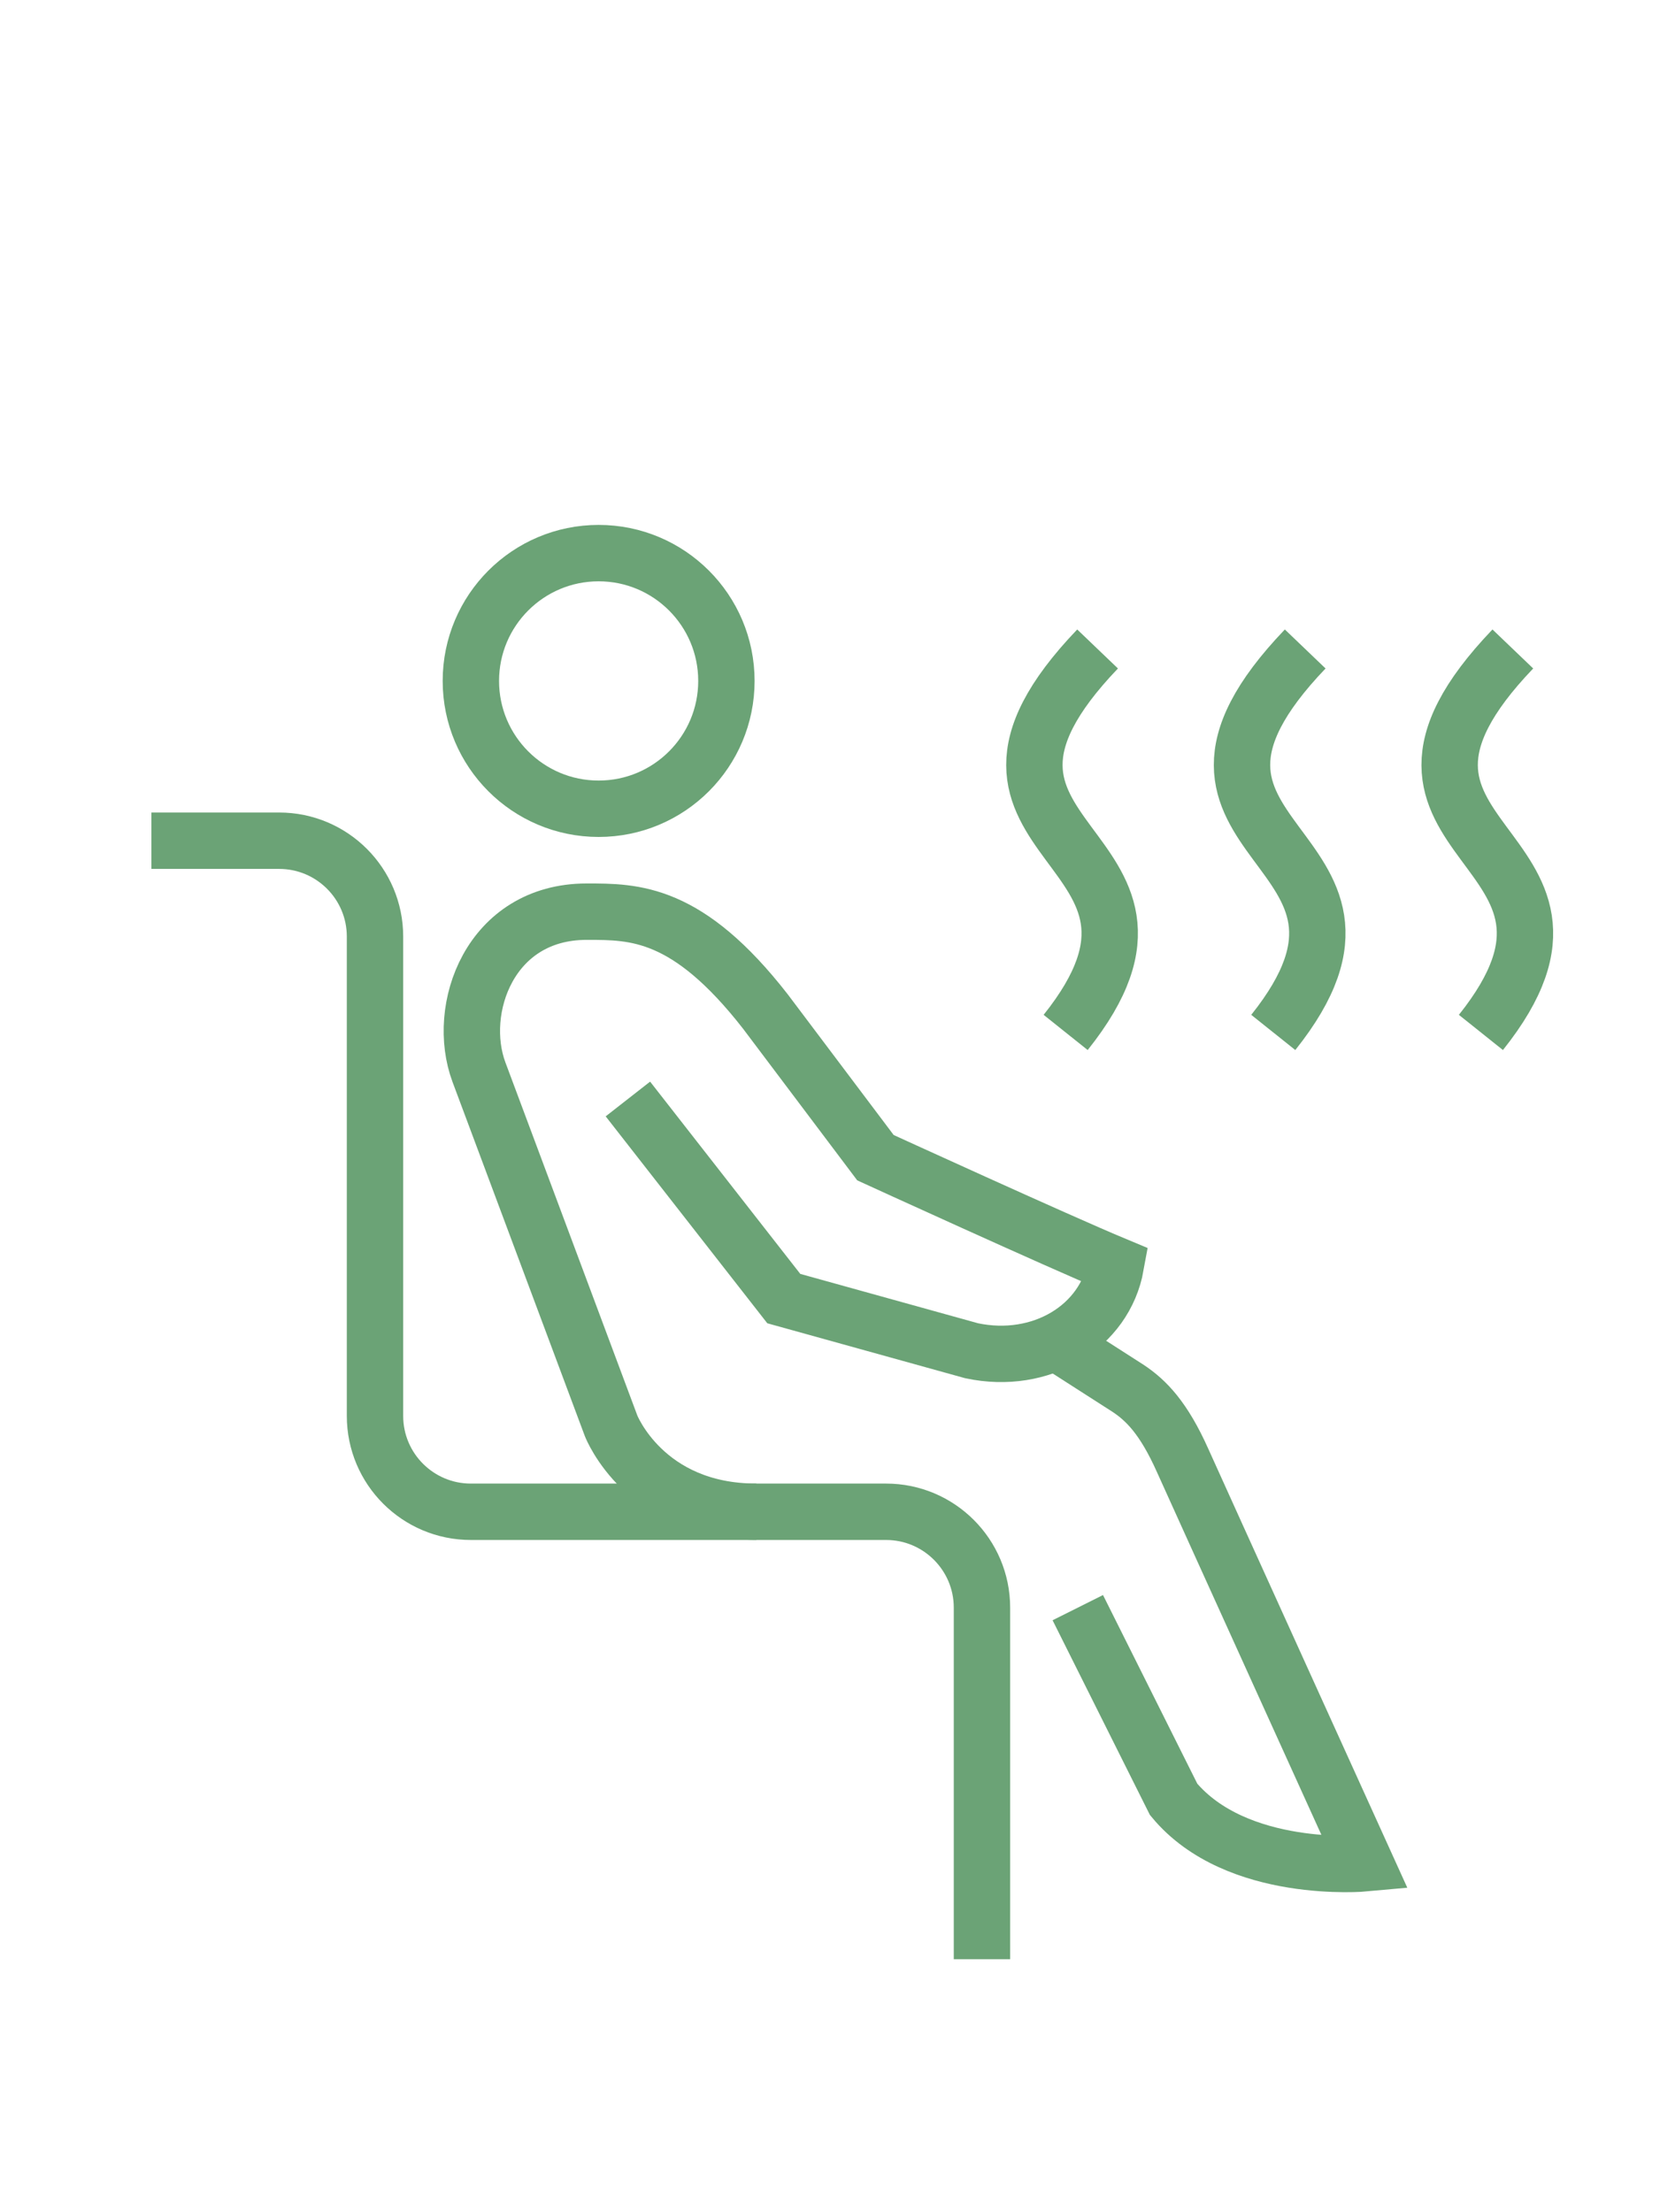 <?xml version="1.0" encoding="utf-8"?>
<!-- Generator: Adobe Illustrator 16.0.0, SVG Export Plug-In . SVG Version: 6.00 Build 0)  -->
<!DOCTYPE svg PUBLIC "-//W3C//DTD SVG 1.1//EN" "http://www.w3.org/Graphics/SVG/1.1/DTD/svg11.dtd">
<svg version="1.1" id="Calque_1" xmlns="http://www.w3.org/2000/svg" xmlns:xlink="http://www.w3.org/1999/xlink" x="0px" y="0px"
	 width="88.333px" height="117.667px" viewBox="0 0 88.333 117.667" enable-background="new 0 0 88.333 117.667"
	 xml:space="preserve">
<path fill="#6BA376" d="M294.709,109.872c1.153-0.589,4.233-2.153,3.055-4.69c-0.188-0.418-0.575-0.941-1.127-1.67
	c-1.778-2.382-4.754-6.363-4.192-11.326c1.367-12.189-3.119-21.178-12.98-26.021c0.014-0.255,0.014-0.513,0.027-0.767
	c9.068-3.531,8.881-10.137,8.867-10.458l-0.053-0.398c-0.443-3.697-0.765-6.374-0.068-9.542c0.75-3.5-2.25-12.004-2.369-12.362
	c-0.094-0.252-0.336-0.409-0.604-0.392c-0.27,0.02-0.484,0.214-0.535,0.472c0,0.05-1.033,5.148-2.763,9.814
	c-1.164,3.162-0.856,4.599-0.481,6.27c0.215,0.935,0.443,1.996,0.443,3.563c0,2.721-1.447,6.603-2.492,9.04
	c-0.135-2.427-0.441-5.073-0.938-7.961c1.058-0.22,1.85-0.676,2.293-1.375c0.681-1.069,0.306-2.248,0.293-2.298
	c-0.079-0.274-0.361-0.445-0.657-0.398c-0.32,0.051-0.604,0.124-0.884,0.215c-0.2-0.67-0.695-1.584-1.94-2.106
	c-0.201-0.081-0.414-0.054-0.578,0.063c-1.098,0.78-1.377,1.782-1.433,2.481c-0.282-0.026-0.575-0.029-0.897-0.01
	c-0.295,0.018-0.522,0.245-0.549,0.532c-0.015,0.051-0.095,1.206,0.711,2.091c0.563,0.612,1.393,0.924,2.465,0.935
	c3.455,19.717-2.68,27.642-9.004,34.883c0.026-1.726,1.191-4.032,2.276-5.124c1.541-1.535,2.132-3.588,2.077-7.084
	c-0.066-3.463-1.193-7.516-1.232-7.689c-0.082-0.279-0.35-0.464-0.643-0.427c-0.282,0.037-0.51,0.274-0.521,0.569
	c0,0.057-0.203,6.021-1.141,9.043c-0.576,1.818-0.966,2.666-1.393,3.564c-0.311,0.646-0.631,1.315-1.031,2.373
	c-0.885,2.313-0.297,5.702-0.096,6.717c-2.438,2.81-4.851,5.756-6.592,9.432c-1.047-2.99-3.001-10.982,2.156-19.271
	c3.418-5.49,5.803-10.492,6.738-15.914c0.591-0.814,4.113-5.785,4.302-10.296c0.187-4.632,0.671-6.534,2.011-9.891
	c1.405-3.506,1.125-8.929,1.125-9.16c-0.013-0.285-0.242-0.512-0.523-0.549c-0.268-0.03-0.547,0.134-0.631,0.405
	c-0.012,0.033-0.963,3.051-2.438,4.9l-0.254,0.308c-1.445,1.812-2.705,3.38-3.016,5.865c-0.078,0.74-0.066,1.869-0.026,3.299
	c0.041,2.193,0.095,4.903-0.239,7.248c-0.349-4.043-1.486-8.478-3.523-13.565c2.976-1.687,4.73-3.714,5.184-6.039
	c0.604-3.108-1.338-5.533-1.42-5.634c-0.186-0.227-0.495-0.28-0.749-0.133c-1.181,0.694-2.157,1.454-2.948,2.264
	c-0.804-1.4-2.947-4.143-7.408-4.244c-0.188-0.01-0.402,0.094-0.51,0.261c-2.438,3.726-1.405,7.044-0.723,8.508
	c-1.099,0.191-2.265,0.553-3.483,1.116c-0.257,0.12-0.389,0.415-0.31,0.696c0.015,0.051,1.487,4.914,6.566,4.914
	c1.435,0,3.026-0.412,4.742-1.186c6.016,15.062,3.766,24.173-2.734,34.984c-0.038-1.279-0.014-2.997,0.338-4.371
	c0.131-0.516,0.268-0.979,0.398-1.41c0.551-1.834,0.993-3.285,0.176-6.425c-0.428-1.614-1.032-2.96-1.555-4.146
	c-0.709-1.608-1.313-2.994-1.365-4.628c-0.015-0.254-0.176-0.476-0.416-0.546c-0.242-0.071-0.512,0.017-0.658,0.225
	c-0.079,0.113-1.954,2.816-1.217,4.939c0.615,1.726,0.938,5.275-0.242,7.781c-1.298,2.79,0.91,9.626,2.625,11.924
	c-4.567,9.299-1.299,17.799-0.643,19.297c-0.884,2.24-1.527,4.75-1.794,7.646c-0.617,6.697,0.066,12.42,1.339,17.158
	c-2.251-4.367-5.28-10.858-7.784-18.477c0.924-1.104,4.207-5.201,4.475-8.168c0.295-3.214-0.161-6.525-1.301-9.563
	c-1.029-2.721-1.313-8.668-1.313-8.732c-0.014-0.281-0.229-0.513-0.509-0.552c-0.269-0.047-0.535,0.124-0.63,0.39
	c-0.025,0.076-0.643,1.867-0.938,5.133c-0.134,1.447-0.039,2.653,0.067,3.926c0.12,1.648,0.254,3.351-0.067,5.841
	c-0.336,2.526-0.845,5.173-1.22,6.983c-1.955-6.947-3.323-14.586-3.296-22.27c0.295,0.014,0.591,0.036,0.872,0.036
	c2.96,0,5.211-0.817,6.671-2.438c2.023-2.244,1.742-5.175,1.73-5.299c-0.029-0.283-0.269-0.512-0.551-0.525
	c-1.379-0.063-2.611,0.031-3.711,0.272c0.094-1.618-0.188-5.082-3.859-7.614c-0.16-0.117-0.375-0.138-0.561-0.053
	c-4.074,1.758-5.051,5.088-5.266,6.695c-1.034-0.442-2.213-0.771-3.538-0.971c-0.281-0.039-0.563,0.131-0.644,0.408
	c-0.041,0.125-0.922,3.102,0.805,5.754c1.273,1.946,3.592,3.158,6.888,3.627c-0.054,8.623,1.647,17.188,3.952,24.815
	c0,0.108,0.025,0.212,0.081,0.304c0.2,0.639,0.401,1.271,0.604,1.897c0,0.11,0.039,0.214,0.105,0.307
	c0.254,0.786,0.509,1.563,0.777,2.317c-4.854-6.008-16.91-22.418-22.215-42.848c2.975-1.156,4.916-2.801,5.719-4.914
	c1.14-2.965-0.375-5.685-0.43-5.798c-0.146-0.251-0.453-0.365-0.722-0.262c-1.287,0.486-2.373,1.069-3.296,1.733
	c-0.55-1.518-2.198-4.589-6.579-5.45c-0.202-0.04-0.401,0.03-0.536,0.177c-3.041,3.239-2.599,6.675-2.171,8.244
	c-1.112,0-2.317,0.176-3.618,0.522c-0.279,0.072-0.455,0.34-0.428,0.633c0.014,0.06,0.75,6.082,7.169,6.082l0,0
	c1.151,0,2.41-0.2,3.776-0.584c2.828,10.818,7.517,20.517,12.043,28.17c-3.791-2.795-7.407-7.194-9.014-9.873
	c-1.838-3.068-4.154-3.658-6.406-4.227c-0.416-0.107-0.844-0.216-1.272-0.342c-2.478-0.734-6.471-4.615-6.511-4.652
	c-0.202-0.201-0.523-0.225-0.75-0.061c-0.242,0.164-0.309,0.473-0.202,0.727c0.095,0.205,2.358,4.957,5.854,7.75
	c2.642,2.117,3.793,3.691,5.119,5.51c0.361,0.494,0.736,0.998,1.139,1.539c1.957,2.535,12.875,7.072,14.604,7.775
	c5.238,8.157,9.687,13.143,9.915,13.397c1.03,2.677,2.076,5.153,3.094,7.38c-1.553-0.521-4.192-1.464-5.599-2.299
	c-0.873-0.52-1.743-1.293-2.575-2.043c-1.164-1.041-2.355-2.119-3.683-2.602c-2.077-0.755-5.373-3.345-5.789-4.375
	c-0.013-0.011-0.013-0.017-0.013-0.025c0-0.021-0.012-0.041-0.026-0.063c0-0.002,0-0.002,0-0.006l0,0
	c-0.122-0.278-0.442-0.522-0.724-0.444c-0.31,0.084-0.469,0.5-0.387,0.807c0.012,0.061,0.024,0.121,0.053,0.185
	c0.816,2.743,2.935,8.89,5.733,10.286c1.326,0.667,2.224,1.031,2.96,1.325c1.071,0.444,1.607,0.661,2.492,1.431
	c1.084,0.952,2.346,1.415,4.141,1.415c1.273,0,2.826-0.245,4.754-0.702c2.667,5.497,4.759,8.881,4.825,8.975
	c0,0.024,0.027,0.029,0.041,0.052c3.055,6.729,6.766,10.188,6.844,10.25c0.106,0.099,0.242,0.149,0.392,0.149
	c0.078,0,0.161-0.019,0.228-0.052c0.215-0.087,0.348-0.295,0.362-0.521c0.065-3.485,1.084-12.715,4.836-13.633
	c1.662-0.404,3.952-0.121,6.177,0.156c4.205,0.53,8.977,1.123,10.584-3.087c0.28-0.769,0.174-1.571,0.08-2.346
	c-0.134-1.106-0.254-2.062,0.616-2.876c1.526-1.467,2.185-2.566,2.144-3.575c-0.025-0.428-0.174-0.823-0.455-1.176
	c0.844-0.74,2.197-2.181,1.556-3.411c-0.097-0.17-0.19-0.337-0.282-0.501c-0.309-0.556-0.604-1.078-0.496-1.456
	C293.894,110.398,294.201,110.132,294.709,109.872z M268.839,32.696c0.455,0.74,1.259,2.371,0.896,4.26
	c-0.391,1.903-1.849,3.614-4.354,5.092c-0.065-0.121-0.136-0.251-0.228-0.395c-0.375-0.861-0.777-2.271-0.431-3.862
	C265.14,35.878,266.535,34.167,268.839,32.696z M258.656,30.609c4.14,0.238,5.869,3.115,6.299,4.013
	c-0.684,0.918-1.154,1.896-1.381,2.935c-0.16,0.756-0.188,1.473-0.121,2.127c-1.086-0.901-2.6-1.658-4.676-1.658
	c-0.135,0-0.269,0.02-0.39,0.027C257.894,37.162,256.526,34.13,258.656,30.609z M254.637,40.152c1.488-0.633,2.88-0.954,4.14-0.954
	c2.947,0,4.541,1.754,5.291,2.9c0.082,0.198,0.16,0.369,0.242,0.513c-1.623,0.747-3.095,1.128-4.408,1.128
	C256.541,43.739,255.106,41.231,254.637,40.152z M270.648,49.498c-0.041-1.326-0.068-2.476,0.026-3.132
	c0.255-2.153,1.3-3.46,2.759-5.272l0.242-0.308c0.576-0.72,1.072-1.584,1.473-2.405c-0.08,1.771-0.347,3.976-1.018,5.64
	c-1.393,3.496-1.889,5.473-2.09,10.28c-0.105,2.726-1.62,5.744-2.786,7.688c0.04-0.463,0.065-0.924,0.079-1.394
	C270.81,57.713,270.713,52.981,270.648,49.498z M258.441,70.628c1.381-2.954,0.912-6.885,0.282-8.667
	c-0.241-0.694-0.038-1.578,0.269-2.353c0.281,1.113,0.736,2.151,1.205,3.226c0.535,1.206,1.086,2.448,1.486,3.978
	c0.737,2.815,0.362,4.06-0.16,5.78c-0.134,0.449-0.279,0.929-0.416,1.464c-0.615,2.405-0.334,5.617-0.252,6.436
	c-0.082,0.134-0.162,0.265-0.229,0.398C259.097,78.447,257.478,72.674,258.441,70.628z M233.149,62.021
	c-0.699,1.815-2.427,3.26-5.158,4.291c-0.041-0.129-0.094-0.277-0.162-0.438c-0.215-0.905-0.375-2.349,0.24-3.858
	c0.725-1.816,2.385-3.272,4.932-4.331C233.321,58.483,233.831,60.219,233.149,62.021z M223.327,53.888
	c4.033,0.944,5.238,4.073,5.506,5.034c-0.83,0.783-1.46,1.665-1.862,2.649c-0.282,0.721-0.428,1.423-0.481,2.08
	c-0.965-1.14-2.453-2.196-4.717-2.484C221.438,60.191,220.62,56.982,223.327,53.888z M223.635,67.152
	c-4.382,0-5.602-3.262-5.908-4.541c1.006-0.235,1.941-0.354,2.814-0.354c3.91,0,5.518,2.416,6.146,3.866
	c0.041,0.211,0.094,0.396,0.148,0.56C225.67,66.992,224.599,67.152,223.635,67.152L223.635,67.152z M228.352,91.564
	c-0.416-0.531-0.777-1.029-1.128-1.517c-1.378-1.888-2.571-3.519-5.331-5.733c-1.527-1.219-2.826-2.877-3.777-4.308
	c1.354,1.076,2.986,2.194,4.313,2.588c0.441,0.132,0.885,0.246,1.327,0.356c2.183,0.556,4.087,1.035,5.683,3.689
	c1.955,3.252,6.764,8.973,11.428,11.59c0.013,0.029,0.039,0.063,0.054,0.099C236.791,96.568,229.663,93.285,228.352,91.564z
	 M252.063,96.107c0.338-2.613,0.189-4.457,0.068-6.08c-0.094-1.225-0.188-2.383-0.068-3.729c0.028-0.312,0.053-0.603,0.094-0.884
	c0.216,1.738,0.537,3.652,1.033,4.951c1.084,2.873,1.5,6.002,1.233,9.043c-0.214,2.24-2.546,5.438-3.739,6.939
	c-0.107-0.35-0.214-0.703-0.322-1.055C250.577,104.34,251.542,100.084,252.063,96.107z M254.491,73.603
	c-0.014,0.836-0.228,2.543-1.447,3.889c-1.342,1.484-3.512,2.175-6.566,2.02c0.014-0.156,0.014-0.33,0.028-0.535
	c0.161-0.887,0.577-2.181,1.647-3.272C249.546,74.267,251.663,73.556,254.491,73.603z M247.135,66.26
	c3.335,2.47,3.188,5.812,3.053,6.808c-1.137,0.412-2.103,1.012-2.879,1.813c-0.496,0.506-0.857,1.046-1.154,1.578
	c-0.186-0.623-0.467-1.274-0.91-1.912c-0.602-0.892-1.434-1.631-2.426-2.228C242.887,71.298,243.423,68.023,247.135,66.26z
	 M239.323,76.302c-1.059-1.604-0.938-3.42-0.777-4.277c1.314,0.242,2.439,0.619,3.378,1.129c0.04,0.021,0.065,0.037,0.093,0.047
	c0.95,0.529,1.701,1.195,2.252,2c0.91,1.32,1.071,2.746,1.059,3.685c-0.028,0.188-0.053,0.354-0.067,0.507
	C242.377,78.962,240.382,77.928,239.323,76.302z M248.245,122.126c-1.03-0.896-1.7-1.174-2.84-1.635
	c-0.695-0.286-1.58-0.643-2.867-1.288c-1.555-0.774-3.107-3.784-4.273-6.99c1.434,1.19,3.311,2.347,4.501,2.778
	c1.113,0.41,2.171,1.361,3.296,2.375c0.885,0.787,1.783,1.603,2.775,2.18c1.955,1.157,5.895,2.443,6.857,2.749
	c0.039,0.112,0.108,0.233,0.162,0.349C251.235,123.701,249.532,123.254,248.245,122.126z M283.107,52.364
	c0-1.694-0.254-2.823-0.47-3.818c-0.36-1.611-0.614-2.774,0.431-5.611c1.069-2.887,1.875-5.938,2.344-7.897
	c0.845,2.723,2.145,7.502,1.676,9.713c-0.736,3.36-0.4,6.116,0.055,9.931l0.039,0.352c0.014,0.247,0.146,5.862-7.677,9.1
	c0-0.014,0-0.029,0-0.043C279.972,63.12,283.107,56.608,283.107,52.364z M279.797,51.443c-0.242,0.381-0.683,0.653-1.312,0.814
	c0.023-0.225,0.094-0.495,0.268-0.747c0.255-0.385,0.684-0.666,1.271-0.847C280.027,50.9,279.972,51.186,279.797,51.443z
	 M277.455,48.71c0.734,0.428,0.949,1.075,1.031,1.437c-0.281,0.205-0.537,0.436-0.711,0.71c-0.029,0.04-0.041,0.077-0.066,0.116
	c-0.016-0.012-0.027-0.026-0.027-0.039c-0.268-0.262-0.576-0.456-0.939-0.609C276.742,49.957,276.824,49.287,277.455,48.71z
	 M275.377,51.182c1.243,0.088,1.7,0.724,1.86,1.217c-0.682-0.021-1.191-0.205-1.515-0.55
	C275.525,51.642,275.431,51.399,275.377,51.182z M267.806,84.101c0.389-1.016,0.698-1.666,0.991-2.293
	c0.442-0.937,0.858-1.818,1.462-3.714c0.441-1.424,0.723-3.403,0.91-5.179c0.162,1.082,0.309,2.254,0.32,3.35
	c0.055,3.145-0.441,4.95-1.728,6.232c-0.817,0.824-1.851,2.455-2.346,4.146C267.417,85.754,267.525,84.847,267.806,84.101z
	 M293.29,112.708c0.093,0.15,0.175,0.305,0.254,0.456c0.256,0.491-0.856,1.708-1.728,2.362c-0.16,0.107-0.242,0.279-0.242,0.463
	c0,0.183,0.082,0.354,0.228,0.471c0.337,0.254,0.498,0.521,0.511,0.813c0.025,0.621-0.549,1.49-1.783,2.666
	c-1.285,1.223-1.098,2.694-0.965,3.869c0.094,0.668,0.162,1.303-0.013,1.799c-1.272,3.336-5.196,2.849-9.339,2.326
	c-2.329-0.291-4.729-0.589-6.604-0.131c-4.41,1.079-5.43,9.902-5.668,13.369c-2.787-3.113-10.895-13.874-9.219-32.061
	c0.818-8.863,5.145-13.795,9.713-19.017c4.997-5.685,10.102-11.515,10.947-22.655c11.428,5.861,12.795,16.569,11.883,24.612
	c-0.604,5.427,2.682,9.808,4.436,12.16c0.453,0.619,0.856,1.155,1.005,1.461c0.334,0.744,0.31,1.702-2.532,3.151
	c-0.814,0.416-1.3,0.912-1.486,1.508C292.431,111.199,292.888,112,293.29,112.708z"/>
<g>
	<path fill="#6BA376" d="M-71.636,11.577c-1.988,0-3.956-0.675-5.08-1.759c-0.458-0.44-0.471-1.168-0.031-1.626
		c0.442-0.458,1.168-0.471,1.627-0.03c0.732,0.706,2.252,1.16,3.709,1.111c0.778-0.027,2.226-0.231,3.177-1.287
		c0.426-0.472,1.152-0.509,1.625-0.085c0.472,0.425,0.51,1.152,0.084,1.625c-1.125,1.25-2.832,1.976-4.804,2.045
		C-71.43,11.576-71.533,11.577-71.636,11.577z"/>
</g>
<g>
	<path fill="#6BA376" d="M-88.064,11.577c-1.988,0-3.957-0.675-5.081-1.759c-0.457-0.44-0.472-1.168-0.031-1.626
		s1.169-0.471,1.626-0.03c0.733,0.706,2.251,1.16,3.711,1.111c0.778-0.027,2.226-0.231,3.177-1.287
		c0.425-0.472,1.152-0.509,1.624-0.085c0.473,0.425,0.511,1.152,0.085,1.625c-1.126,1.25-2.833,1.976-4.806,2.045
		C-87.859,11.576-87.962,11.577-88.064,11.577z"/>
</g>
<g>
	<g>
		<path fill="#6BA376" d="M-63.548,134.51c-0.003,0-0.006,0-0.011,0c-0.635,0-1.145-0.615-1.14-1.25
			c0.194-21.396,0.155-28.574,0.1-38.444c-0.018-3.011-0.035-6.308-0.049-10.324c-0.012-3.58-1.357-6.312-3.997-8.096
			c-4.808-3.248-13.019-2.686-16.072-1.469c-3.067,1.221-6.649,4.329-6.649,9.076c0,0.635-0.515,1.148-1.15,1.148
			c-0.635,0-1.15-0.516-1.15-1.15c0-5.898,4.362-9.729,8.099-11.217c3.337-1.328,12.396-2.234,18.211,1.695
			c3.308,2.234,4.993,5.594,5.008,9.98c0.014,4.016,0.031,7.29,0.049,10.298c0.056,9.881,0.095,17.107-0.099,38.523
			C-62.404,133.913-62.918,134.51-63.548,134.51z"/>
	</g>
	<g>
		<path fill="#6BA376" d="M-109.121,96.051c-0.239,0-0.481-0.076-0.688-0.229c-0.508-0.382-0.612-1.102-0.231-1.61
			c4.035-5.396,10.219-8.174,17.9-8.011c8.961,0.184,13.43,4.081,15.601,7.319c0.354,0.527,0.212,1.242-0.314,1.597
			c-0.528,0.354-1.242,0.212-1.596-0.315c-2.677-3.993-7.427-6.172-13.737-6.3c-7-0.14-12.389,2.242-16.012,7.088
			C-108.425,95.89-108.771,96.051-109.121,96.051z"/>
	</g>
	<g>
		<path fill="#6BA376" d="M-72.56,102.077c0,0.635-0.515,1.148-1.15,1.148h-39.04c-0.635,0-1.15-0.514-1.15-1.148v-4.404
			c0-0.636,0.515-1.15,1.15-1.15h39.04c0.635,0,1.15,0.515,1.15,1.15V102.077z M-111.666,100.991h36.871v-2.234h-36.871V100.991z"/>
	</g>
	<g>
		<path fill="#6BA376" d="M-76.471,107.807c-0.635,0-1.117-0.516-1.117-1.15v-4.271c0-0.635,0.482-1.15,1.117-1.15
			c0.635,0,1.118,0.516,1.118,1.15v4.271C-75.353,107.292-75.835,107.807-76.471,107.807z"/>
	</g>
	<g>
		<path fill="#6BA376" d="M-76.471,115.366c-0.635,0-1.117-0.518-1.117-1.152v-2.957c0-0.635,0.482-1.148,1.117-1.148
			c0.635,0,1.118,0.514,1.118,1.148v2.957C-75.353,114.848-75.835,115.366-76.471,115.366z"/>
	</g>
	<g>
		<path fill="#6BA376" d="M-76.471,123.907c-0.635,0-1.117-0.516-1.117-1.15v-3.613c0-0.637,0.482-1.15,1.117-1.15
			c0.635,0,1.118,0.514,1.118,1.15v3.613C-75.353,123.391-75.835,123.907-76.471,123.907z"/>
	</g>
	<g>
		<path fill="#6BA376" d="M-76.471,132.122c-0.635,0-1.117-0.516-1.117-1.15v-3.285c0-0.635,0.482-1.15,1.117-1.15
			c0.635,0,1.118,0.516,1.118,1.15v3.285C-75.353,131.606-75.835,132.122-76.471,132.122z"/>
	</g>
	<g>
		<path fill="#6BA376" d="M-97.699,121.278c-0.635,0-1.117-0.516-1.117-1.15V117.5c0-0.637,0.482-1.15,1.117-1.15
			s1.117,0.514,1.117,1.15v2.627C-96.582,120.762-97.064,121.278-97.699,121.278z"/>
	</g>
	<g>
		<path fill="#6BA376" d="M-97.699,128.506c-0.635,0-1.117-0.516-1.117-1.15v-2.627c0-0.637,0.482-1.15,1.117-1.15
			s1.117,0.514,1.117,1.15v2.627C-96.582,127.991-97.064,128.506-97.699,128.506z"/>
	</g>
	<g>
		<path fill="#6BA376" d="M-97.699,112.735c-0.635,0-1.117-0.514-1.117-1.148v-2.631c0-0.635,0.482-1.148,1.117-1.148
			s1.117,0.514,1.117,1.148v2.631C-96.582,112.221-97.064,112.735-97.699,112.735z"/>
	</g>
	<g>
		<path fill="#6BA376" d="M-87.644,128.836c-0.635,0-1.117-0.516-1.117-1.15v-3.615c0-0.633,0.482-1.15,1.117-1.15
			s1.117,0.518,1.117,1.15v3.615C-86.526,128.321-87.008,128.836-87.644,128.836z"/>
	</g>
	<g>
		<path fill="#6BA376" d="M-87.644,120.293c-0.635,0-1.117-0.516-1.117-1.15v-3.287c0-0.635,0.482-1.15,1.117-1.15
			s1.117,0.516,1.117,1.15v3.287C-86.526,119.778-87.008,120.293-87.644,120.293z"/>
	</g>
	<g>
		<path fill="#6BA376" d="M-87.644,111.092c-0.635,0-1.117-0.514-1.117-1.148v-3.287c0-0.637,0.482-1.15,1.117-1.15
			s1.117,0.514,1.117,1.15v3.287C-86.526,110.579-87.008,111.092-87.644,111.092z"/>
	</g>
	<g>
		<path fill="#6BA376" d="M-108.313,108.137c-0.635,0-1.118-0.518-1.118-1.154v-3.613c0-0.635,0.482-1.148,1.118-1.148
			s1.118,0.514,1.118,1.148v3.613C-107.196,107.62-107.678,108.137-108.313,108.137z"/>
	</g>
	<g>
		<path fill="#6BA376" d="M-108.313,115.692c-0.635,0-1.118-0.516-1.118-1.15v-3.613c0-0.635,0.482-1.15,1.118-1.15
			s1.118,0.516,1.118,1.15v3.613C-107.196,115.176-107.678,115.692-108.313,115.692z"/>
	</g>
	<g>
		<path fill="#6BA376" d="M-108.313,122.594c-0.635,0-1.118-0.516-1.118-1.152v-2.627c0-0.635,0.482-1.15,1.118-1.15
			s1.118,0.516,1.118,1.15v2.627C-107.196,122.079-107.678,122.594-108.313,122.594z"/>
	</g>
	<g>
		<path fill="#6BA376" d="M-108.313,130.149c-0.635,0-1.118-0.516-1.118-1.148v-2.629c0-0.637,0.482-1.15,1.118-1.15
			s1.118,0.514,1.118,1.15V129C-107.196,129.633-107.678,130.149-108.313,130.149z"/>
	</g>
</g>
<g>
	<g>
		<path fill="#6BA376" d="M-78.996,35.779c-11.047,0-18.205-17.099-20.812-24.6c-0.208-0.6,0.109-1.255,0.709-1.464
			c0.6-0.209,1.254,0.109,1.463,0.709c1.949,5.607,9.103,23.855,19.318,23.026c12.216-0.977,16.154-24.78,16.192-25.02
			c0.1-0.627,0.685-1.057,1.317-0.955c0.626,0.1,1.054,0.689,0.954,1.317c-0.168,1.054-4.281,25.831-18.28,26.951
			C-78.423,35.768-78.712,35.779-78.996,35.779z"/>
	</g>
	<g>
		<path fill="#6BA376" d="M-101.824,9.498c-0.46,0-0.896-0.279-1.073-0.734c-0.225-0.583-5.485-14.404-0.454-25.745
			c2.37-5.343,6.64-9.227,12.694-11.542c0.029-0.011,0.059-0.021,0.088-0.029c9.72-2.838,17.986-2.319,24.566,1.542
			c6.166,3.617,8.759,9.07,9.407,10.655c0.708,1.732,0.977,2.995-0.018,3.529c-0.078,0.041-0.63,0.313-1.2-0.038
			c-17.078,0.012-27.6,5.843-33.433,10.757c-6.376,5.37-8.699,10.84-8.721,10.895c-0.238,0.572-0.883,0.851-1.46,0.639
			C-101.557,9.475-101.692,9.498-101.824,9.498z M-89.879-26.358c-5.437,2.09-9.262,5.559-11.369,10.31
			c-3.691,8.32-1.24,18.467-0.048,22.356c1.181-2.137,3.773-6.109,8.462-10.085c6.042-5.125,16.852-11.193,34.232-11.384
			c-0.737-1.946-2.772-5.848-7.078-8.905C-71.866-28.458-80.007-29.229-89.879-26.358z"/>
	</g>
	<g>
		<path fill="#6BA376" d="M-59.135,9.498c-0.389,0-0.754-0.197-0.967-0.528c-1.634-2.541-3.556-5.155-5.875-7.992
			c-2.102-2.568-4.716-5.765-7.666-8.042c-0.502-0.388-0.596-1.11-0.208-1.612c0.388-0.503,1.11-0.597,1.614-0.208
			c3.158,2.438,5.865,5.747,8.041,8.406c1.838,2.249,3.437,4.364,4.845,6.419c2.378-6.262,1.997-12.784,1.511-16.305
			c-0.087-0.629,0.353-1.209,0.982-1.296c0.625-0.086,1.209,0.352,1.296,0.982c0.571,4.137,1,12.174-2.536,19.524
			c-0.181,0.375-0.55,0.624-0.965,0.649C-59.086,9.497-59.11,9.498-59.135,9.498z"/>
	</g>
</g>
<g>
	<path fill="#6BA376" d="M-87.991,18.138c-4.999,0-9.066-4.067-9.066-9.066c0-5,4.067-9.067,9.066-9.067
		c5,0,9.066,4.067,9.066,9.067C-78.925,14.071-82.992,18.138-87.991,18.138z M-87.991,2.306c-3.73,0-6.766,3.036-6.766,6.766
		c0,3.731,3.035,6.767,6.766,6.767s6.766-3.036,6.766-6.767C-81.225,5.341-84.261,2.306-87.991,2.306z"/>
</g>
<g>
	<path fill="#6BA376" d="M-71.563,17.81c-5,0-9.066-4.067-9.066-9.066s4.066-9.066,9.066-9.066c5,0,9.066,4.067,9.066,9.066
		S-66.563,17.81-71.563,17.81z M-71.563,1.977c-3.73,0-6.766,3.036-6.766,6.767s3.036,6.766,6.766,6.766
		c3.731,0,6.766-3.035,6.766-6.766S-67.832,1.977-71.563,1.977z"/>
</g>
<g>
	<g>
		<g>
			<path fill="#6BA376" d="M141.221,17.318c-1.309,0-2.877-0.1-4.496-0.424c-5.598-1.127-9.066-4.391-10.032-9.439
				c-0.097-0.502,0.151-1.008,0.606-1.24c4.166-2.129,8.075-2.598,11.619-1.392c5.512,1.874,8.049,7.112,8.154,7.335
				c0.271,0.572,0.027,1.258-0.546,1.531c-0.573,0.271-1.259,0.027-1.532-0.545c-0.038-0.078-2.268-4.608-6.837-6.152
				c-2.708-0.913-5.734-0.617-9.009,0.881c2.453,8.922,14.615,7.023,15.146,6.936c0.627-0.104,1.218,0.32,1.322,0.945
				c0.104,0.627-0.318,1.219-0.945,1.322C144.579,17.094,143.194,17.318,141.221,17.318z"/>
		</g>
		<g>
			<path fill="#6BA376" d="M134.399,30.426c-1.162,0-2.385-0.113-3.662-0.342c-0.568-0.102-0.972-0.607-0.947-1.182
				c0.201-4.674,1.721-8.307,4.516-10.797c4.347-3.871,10.155-3.496,10.4-3.48c0.635,0.047,1.109,0.598,1.064,1.23
				c-0.047,0.633-0.593,1.111-1.229,1.064c-0.069-0.004-5.123-0.303-8.723,2.918c-2.103,1.883-3.332,4.615-3.662,8.139
				c3.571,0.459,6.545-0.146,8.848-1.807c3.838-2.768,4.575-7.545,4.582-7.592c0.092-0.627,0.673-1.066,1.305-0.971
				c0.627,0.09,1.063,0.674,0.971,1.303c-0.033,0.236-0.893,5.797-5.513,9.127C140.141,29.627,137.477,30.426,134.399,30.426z"/>
		</g>
		<g>
			<path fill="#6BA376" d="M157.542,35.545c-0.085,0-0.17-0.01-0.257-0.029c-4.561-1.045-7.857-3.197-9.801-6.396
				c-3.021-4.975-1.602-10.621-1.541-10.857c0.16-0.615,0.788-0.982,1.402-0.824c0.614,0.16,0.982,0.787,0.825,1.4
				c-0.017,0.063-1.227,4.98,1.29,9.105c1.48,2.426,3.969,4.137,7.408,5.094c1.08-2.773,1.17-5.375,0.264-7.744
				c-1.845-4.826-7.178-7.195-7.232-7.219c-0.582-0.254-0.848-0.93-0.595-1.512s0.931-0.85,1.514-0.596
				c0.255,0.111,6.275,2.787,8.462,8.504c1.229,3.217,0.996,6.715-0.694,10.402C158.398,35.287,157.985,35.545,157.542,35.545z"/>
		</g>
		<g>
			<path fill="#6BA376" d="M158.174,20.926c-4.936,0-8.682-2.865-8.855-3c-0.501-0.393-0.592-1.113-0.201-1.615
				c0.39-0.502,1.111-0.592,1.612-0.203c0.062,0.049,4.097,3.098,8.872,2.418c2.81-0.398,5.363-2.004,7.601-4.777
				c-2.229-2.148-4.671-3.273-7.265-3.346c-0.088-0.003-0.178-0.004-0.267-0.004c-4.942,0-8.905,3.768-8.944,3.805
				c-0.457,0.441-1.185,0.43-1.625-0.025c-0.441-0.457-0.432-1.182,0.023-1.625c0.195-0.188,4.816-4.602,10.855-4.451
				c3.508,0.092,6.733,1.697,9.586,4.773c0.375,0.402,0.409,1.016,0.085,1.461c-2.763,3.775-6.044,5.951-9.753,6.471
				C159.313,20.889,158.735,20.926,158.174,20.926z"/>
		</g>
		<g>
			<path fill="#6BA376" d="M149.644,14.547c-0.302,0-0.603-0.117-0.828-0.354c-0.44-0.455-0.428-1.182,0.028-1.623l0,0
				c0.037-0.035,3.647-3.601,3.656-8.439c0.006-2.853-1.234-5.624-3.688-8.249c-2.408,1.644-3.883,3.685-4.39,6.081
				c-1.081,5.109,2.509,10.299,2.546,10.35c0.363,0.52,0.239,1.236-0.279,1.602s-1.234,0.242-1.602-0.275
				c-0.172-0.244-4.201-6.037-2.92-12.137c0.693-3.295,2.785-6.012,6.22-8.078c0.448-0.27,1.023-0.202,1.397,0.164
				c3.344,3.272,5.03,6.83,5.015,10.574c-0.022,5.82-4.183,9.893-4.358,10.063C150.219,14.439,149.931,14.547,149.644,14.547z"/>
		</g>
	</g>
	<g>
		<g>
			<path fill="#6BA376" d="M196.066-3.708L196.066-3.708c-1.147,0-2.185-0.061-3.079-0.182c-2.15-0.288-3.501-0.922-4.131-1.938
				c-0.291-0.471-0.563-1.253-0.202-2.309c0.432-1.266,1.753-2.444,2.988-3.43c2.312-1.844,5.432-2.818,9.024-2.818
				c1.23,0,2.496,0.115,3.765,0.343c1.908,0.344,3.941,0.965,5.724,1.747c0.331,0.146,0.575,0.438,0.658,0.791
				c0.082,0.354-0.005,0.725-0.239,1.002c-0.626,0.746-1.208,1.291-1.852,1.876c-3.09,2.817-6.251,4.419-9.399,4.761
				C199.176-3.849,197.83-3.708,196.066-3.708z M200.667-12.085c-2.139,0-5.189,0.401-7.59,2.316
				c-1.309,1.045-2.065,1.844-2.246,2.375c-0.085,0.247-0.037,0.326-0.018,0.355c0.036,0.06,0.422,0.593,2.479,0.87
				c0.796,0.107,1.729,0.162,2.773,0.162c1.334,0,2.519-0.091,3.009-0.144c2.651-0.288,5.377-1.692,8.098-4.173
				c0.175-0.16,0.345-0.316,0.511-0.473c-1.2-0.423-2.476-0.767-3.66-0.98C202.89-11.981,201.76-12.085,200.667-12.085z"/>
		</g>
		<g>
			<path fill="#6BA376" d="M189.735-11.127L189.735-11.127c-1.089,0-1.925-0.598-2.294-1.641c-0.379-1.067-0.129-2.514,0.166-3.788
				c0.74-3.183,3.277-6.139,6.963-8.109c1.39-0.745,3.003-1.377,4.541-1.778c0.351-0.092,0.725-0.013,1.006,0.212
				c0.285,0.226,0.446,0.571,0.435,0.933c-0.021,0.793-0.117,1.44-0.232,2.143c-0.554,3.376-1.774,6.012-3.628,7.836
				c-0.688,0.678-2.423,2.215-4.062,3.188C191.491-11.456,190.543-11.127,189.735-11.127z M189.663-13.481
				c0.011,0,0.036,0.028,0.072,0.028l0,0c0.171,0,0.683-0.053,1.721-0.67c1.502-0.892,3.125-2.353,3.622-2.843
				c1.499-1.475,2.499-3.681,2.972-6.565c0.01-0.062,0.019-0.122,0.028-0.183c-0.845,0.308-1.681,0.677-2.424,1.076
				c-3.1,1.659-5.217,4.064-5.806,6.602c-0.368,1.587-0.334,2.209-0.24,2.473c0.022,0.062,0.041,0.082,0.051,0.082
				C189.66-13.481,189.661-13.481,189.663-13.481z"/>
		</g>
		<g>
			<path fill="#6BA376" d="M149.083,30.814c-0.197,0-0.396-0.051-0.577-0.156c-4.014-2.332-4.856-4.775-4.856-6.416
				c0-1.533,0.697-2.996,2.07-4.352c0.454-0.445,1.181-0.439,1.627,0.012c0.446,0.453,0.44,1.184-0.012,1.627
				c-0.919,0.906-1.386,1.818-1.386,2.713c0,1.877,2.02,3.445,3.712,4.426c0.549,0.318,0.735,1.025,0.416,1.574
				C149.864,30.607,149.478,30.814,149.083,30.814z"/>
		</g>
		<g>
			<path fill="#6BA376" d="M173.968,35.779c-5.861,0-11.534-0.611-16.405-1.766c-0.619-0.146-1.001-0.766-0.854-1.383
				c0.146-0.619,0.766-1.002,1.385-0.855c4.699,1.115,10.188,1.703,15.874,1.703c16.514,0,28.02-4.867,28.02-9.236
				c0-1.773-1.818-3.268-3.345-4.209c-0.541-0.334-0.71-1.043-0.376-1.584c0.333-0.539,1.043-0.707,1.582-0.375
				c3.67,2.262,4.438,4.604,4.438,6.168c0,3.299-3.305,6.291-9.308,8.428C189.35,34.676,181.888,35.779,173.968,35.779z"/>
		</g>
		<g>
			<path fill="#6BA376" d="M179.425,20.041c-4.862,0-9.626-0.523-13.778-1.516c-0.619-0.146-1-0.766-0.854-1.385
				c0.148-0.617,0.769-1,1.385-0.852c3.981,0.949,8.563,1.451,13.247,1.451c6.865,0,13.301-1.051,18.126-2.961
				c4.42-1.752,6.954-4.037,6.954-6.275c0-3.475-6.171-6.941-15.011-8.431c-0.626-0.105-1.048-0.698-0.942-1.325
				s0.699-1.049,1.324-0.943c10.442,1.759,16.93,5.857,16.93,10.698c0,3.277-2.986,6.266-8.408,8.412
				C193.312,18.932,186.574,20.041,179.425,20.041z"/>
		</g>
		<g>
			<path fill="#6BA376" d="M159.867-9.581c-0.55,0-1.036-0.396-1.132-0.957c-0.106-0.625,0.313-1.22,0.939-1.327
				c0.162-0.028,0.323-0.054,0.488-0.081c0.629-0.102,1.217,0.326,1.318,0.954c0.1,0.626-0.326,1.216-0.955,1.316
				c-0.155,0.025-0.311,0.052-0.464,0.078C159.997-9.586,159.931-9.581,159.867-9.581z"/>
		</g>
		<g>
			<path fill="#6BA376" d="M149.125-4.154c-0.15,0-0.303-0.029-0.45-0.093c-0.585-0.249-0.855-0.925-0.606-1.509
				c1.15-2.692,4.723-4.285,7.52-5.147c0.604-0.186,1.25,0.153,1.438,0.761c0.188,0.607-0.153,1.25-0.76,1.437
				c-3.247,1.001-5.465,2.406-6.082,3.853C149.998-4.416,149.573-4.154,149.125-4.154z"/>
		</g>
		<g>
			<path fill="#6BA376" d="M167.152,4.301c-5.29,0-10.388-0.898-13.987-2.465c-0.582-0.253-0.849-0.931-0.596-1.513
				c0.254-0.583,0.932-0.85,1.514-0.596c3.32,1.446,8.084,2.274,13.069,2.274c10.097,0,17.133-3.208,17.133-6.089
				c0-1.284-1.447-2.661-3.973-3.777c-0.582-0.257-0.844-0.936-0.588-1.517c0.258-0.581,0.938-0.843,1.519-0.587
				c4.416,1.953,5.342,4.276,5.342,5.881C186.584,0.694,178.231,4.301,167.152,4.301z"/>
		</g>
		<g>
			<path fill="#6BA376" d="M171.875-6.401c-8.208,0-14.396-3.111-14.396-7.236c0-4.124,6.188-7.235,14.396-7.235
				c8.207,0,14.396,3.111,14.396,7.235C186.271-9.512,180.082-6.401,171.875-6.401z M171.875-18.573
				c-7.128,0-12.097,2.601-12.097,4.935c0,2.335,4.969,4.936,12.097,4.936c7.129,0,12.097-2.601,12.097-4.936
				C183.971-15.972,179.003-18.573,171.875-18.573z"/>
		</g>
		<g>
			<path fill="#6BA376" d="M178.196-10.598c-0.036,0-0.073-0.001-0.111-0.001c-0.634-0.017-1.137-0.557-1.12-1.191
				c0.016-0.635,0.535-1.133,1.179-1.133c0.018,0,0.035,0,0.053,0c0.767,0,1.516-0.397,1.743-0.791
				c0.08-0.135,0.052-0.173,0.012-0.241c-0.33-0.543-0.156-1.247,0.388-1.577c0.544-0.328,1.249-0.153,1.579,0.39
				c0.492,0.813,0.496,1.759,0.012,2.595C181.257-11.389,179.734-10.598,178.196-10.598z"/>
		</g>
		<g>
			<path fill="#6BA376" d="M179.057-1.155c-0.55,0-1.036-0.395-1.132-0.956c-0.108-0.625,0.313-1.22,0.938-1.328
				c0.864-0.148,1.404-0.684,1.462-1.015c0.057-0.318-0.433-0.636-0.645-0.757c-0.552-0.315-0.743-1.018-0.427-1.569
				c0.313-0.552,1.017-0.743,1.568-0.429c1.906,1.09,1.871,2.568,1.768,3.155c-0.245,1.402-1.619,2.587-3.336,2.882
				C179.187-1.161,179.122-1.155,179.057-1.155z"/>
		</g>
		<g>
			<path fill="#6BA376" d="M194.795,13.744c-0.549,0-1.036-0.395-1.132-0.955c-0.106-0.627,0.313-1.221,0.939-1.328
				c2.11-0.365,4.132-1.615,4.601-2.849c0.19-0.503,0.1-0.948-0.297-1.444c-0.396-0.494-0.314-1.219,0.182-1.615
				c0.497-0.396,1.22-0.316,1.617,0.181c0.896,1.123,1.126,2.436,0.648,3.696c-0.895,2.354-3.924,3.877-6.361,4.297
				C194.926,13.738,194.861,13.744,194.795,13.744z"/>
		</g>
		<g>
			<path fill="#6BA376" d="M196.556,5.455c-0.146,0-0.296-0.029-0.439-0.09c-0.503-0.206-1.061-0.406-1.66-0.592
				c-0.606-0.188-0.945-0.832-0.758-1.438s0.831-0.946,1.439-0.757c0.665,0.205,1.29,0.43,1.857,0.664
				c0.589,0.243,0.866,0.915,0.622,1.502C197.436,5.188,197.006,5.455,196.556,5.455z"/>
		</g>
		<g>
			<path fill="#6BA376" d="M182.137,30.953c-0.636,0-1.149-0.516-1.149-1.15s0.514-1.15,1.149-1.15
				c7.566,0,12.987-2.336,13.795-3.402c-0.04-0.504,0.256-0.99,0.755-1.17c0.595-0.219,1.256,0.088,1.474,0.686
				c0.116,0.322,0.232,0.975-0.296,1.73C196.357,28.648,189.677,30.953,182.137,30.953z"/>
		</g>
		<g>
			<path fill="#6BA376" d="M196.419,23.604c-0.325,0-0.648-0.137-0.874-0.402c-0.356-0.414-0.909-0.824-1.646-1.215
				c-0.56-0.297-0.773-0.994-0.476-1.555s0.995-0.773,1.557-0.477c0.99,0.527,1.767,1.115,2.31,1.75
				c0.414,0.482,0.358,1.207-0.124,1.621C196.95,23.512,196.683,23.604,196.419,23.604z"/>
		</g>
	</g>
	<g>
		<path fill="#6BA376" d="M147.647,16.502c-0.582,0-1.081-0.439-1.143-1.029c-0.042-0.385,0.086-0.758,0.351-1.023
			c0.264-0.264,0.636-0.393,1.022-0.35c0.632,0.066,1.09,0.633,1.022,1.266c-0.032,0.299-0.177,0.559-0.388,0.742
			c-0.184,0.213-0.443,0.357-0.744,0.389C147.727,16.5,147.686,16.502,147.647,16.502z"/>
	</g>
</g>
<g>
	<circle fill="none" stroke="#6BA376" stroke-width="3" stroke-miterlimit="10" cx="31.855" cy="36.22" r="6.799"/>
	<path fill="none" stroke="#6BA376" stroke-width="3" stroke-miterlimit="10" d="M33.412,58.457l8.296,10.617l9.998,2.775
		c3.684,0.779,7.08-1.262,7.672-4.545c-3.088-1.285-12.793-5.725-12.793-5.725l-5.853-7.771c-4.149-5.329-6.964-5.315-9.514-5.315
		c-5.152,0-6.982,5.19-5.73,8.54l7.032,18.814c0,0,1.779,4.566,7.728,4.566"/>
	<path fill="none" stroke="#6BA376" stroke-width="3" stroke-miterlimit="10" d="M56.176,71.378l3.871,2.482
		c0.945,0.633,1.873,1.561,2.887,3.832c0.713,1.594,9.715,21.42,9.715,21.42s-6.848,0.637-10.197-3.4l-5.1-10.199"/>
	<path fill="none" stroke="#6BA376" stroke-width="3" stroke-miterlimit="10" d="M8.057,44.719h6.799
		c2.816,0,5.099,2.284,5.099,5.099v25.498c0,2.816,2.284,5.098,5.101,5.098h22.097c2.814,0,5.1,2.285,5.1,5.1v18.699"/>
	<path fill="none" stroke="#6BA376" stroke-width="3" stroke-miterlimit="10" d="M56.706,54.917
		c8.146-10.199-8.357-9.894,1.699-20.397"/>
	<path fill="none" stroke="#6BA376" stroke-width="3" stroke-miterlimit="10" d="M67.754,54.917
		c8.146-10.199-8.357-9.894,1.699-20.397"/>
	<path fill="none" stroke="#6BA376" stroke-width="3" stroke-miterlimit="10" d="M78.803,54.917
		c8.145-10.199-8.357-9.894,1.699-20.397"/>
</g>
</svg>

